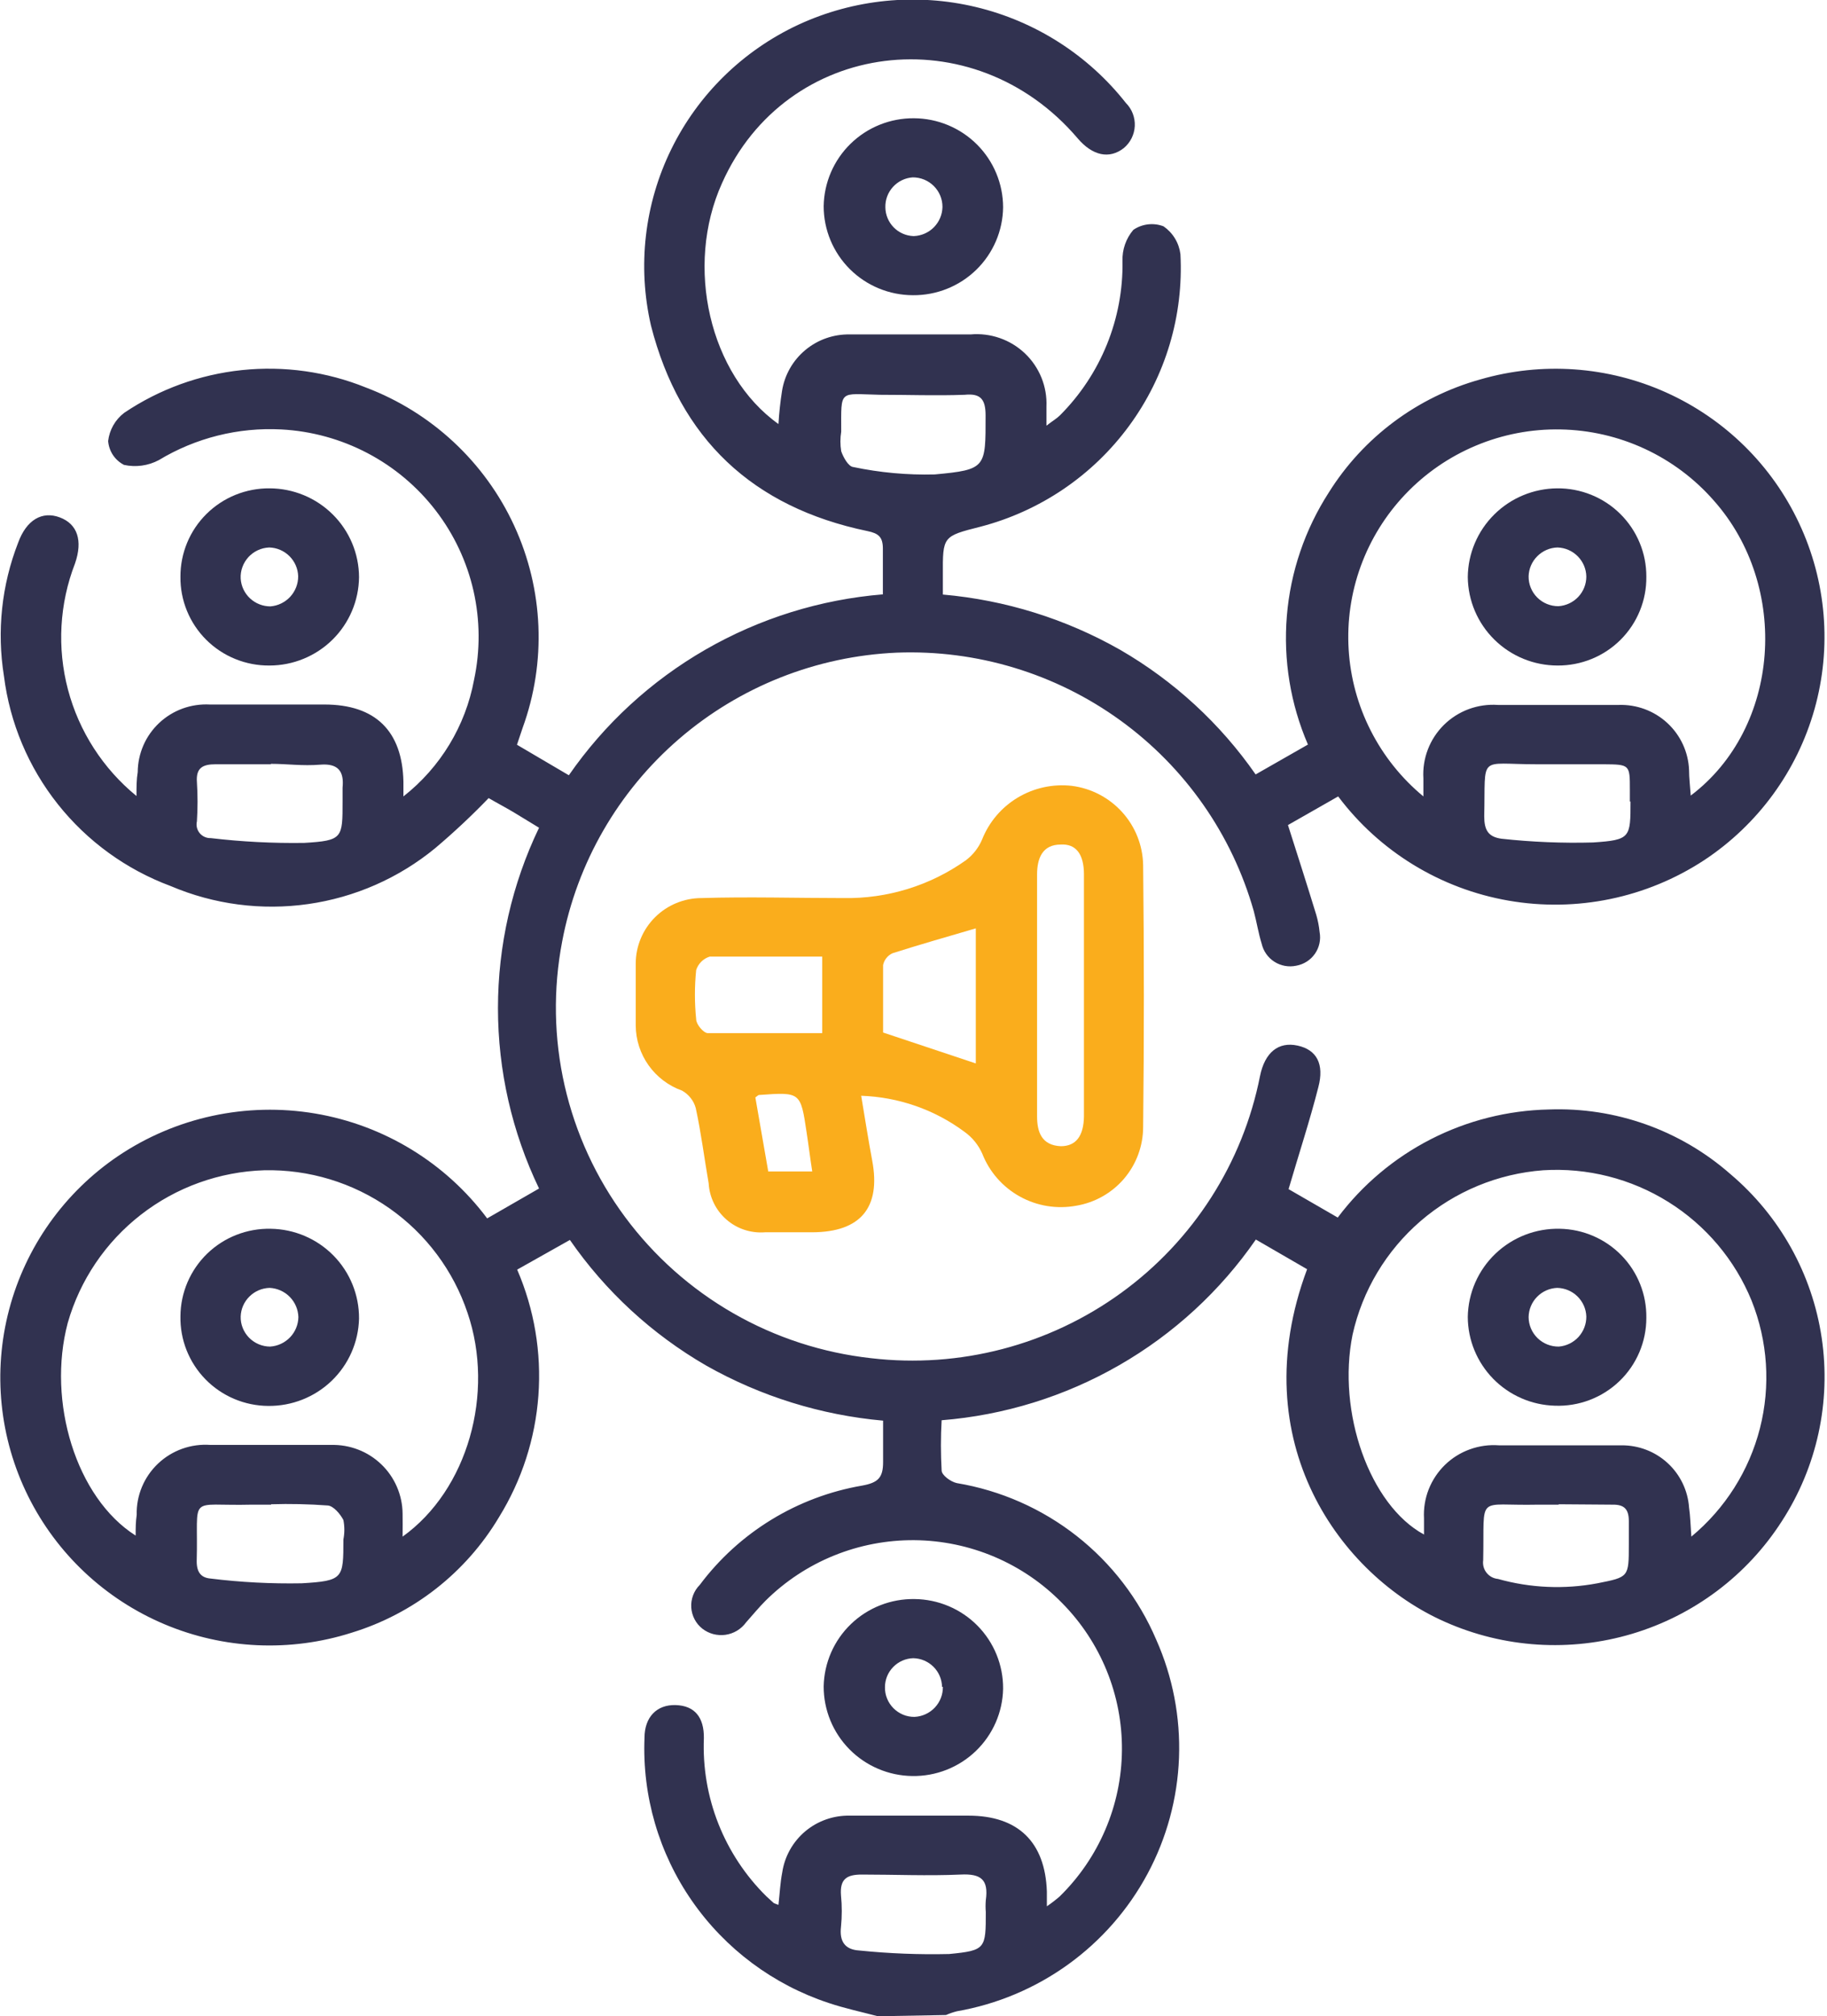 <svg xmlns="http://www.w3.org/2000/svg" fill="none" viewBox="0 0 68 75" height="75" width="68">
<g clip-path="url(#clip0_7_193)">
<path fill="#313250" d="M32.674 75C32.061 74.838 31.441 74.707 30.843 74.506C28.78 73.825 26.996 72.494 25.759 70.715C24.522 68.936 23.901 66.805 23.988 64.644C23.988 63.872 24.445 63.402 25.151 63.425C25.857 63.448 26.206 63.88 26.198 64.652C26.154 65.74 26.337 66.826 26.738 67.84C27.139 68.853 27.747 69.773 28.525 70.54L28.796 70.787C28.854 70.814 28.913 70.837 28.974 70.856C29.021 70.447 29.037 70.046 29.114 69.652C29.203 69.055 29.508 68.51 29.972 68.12C30.436 67.731 31.028 67.524 31.635 67.538C33.108 67.538 34.582 67.538 36.047 67.538C37.893 67.538 38.901 68.518 38.964 70.362C38.964 70.509 38.964 70.655 38.964 70.91C39.128 70.798 39.286 70.677 39.437 70.547C40.164 69.837 40.743 68.99 41.141 68.057C41.54 67.124 41.749 66.121 41.758 65.107C41.767 64.093 41.574 63.087 41.192 62.147C40.809 61.207 40.245 60.351 39.53 59.628C38.815 58.896 37.961 58.313 37.018 57.912C36.074 57.511 35.061 57.3 34.035 57.291C33.009 57.283 31.992 57.477 31.042 57.862C30.092 58.247 29.229 58.816 28.501 59.535C28.245 59.79 28.013 60.076 27.765 60.353C27.675 60.477 27.561 60.58 27.431 60.659C27.3 60.737 27.155 60.789 27.003 60.811C26.852 60.832 26.698 60.823 26.55 60.785C26.403 60.746 26.265 60.678 26.144 60.585C26.022 60.489 25.923 60.37 25.851 60.233C25.78 60.097 25.738 59.947 25.728 59.793C25.719 59.639 25.742 59.486 25.796 59.342C25.85 59.197 25.934 59.066 26.043 58.957C27.509 56.998 29.674 55.675 32.092 55.26C32.682 55.152 32.868 54.967 32.868 54.388C32.868 53.81 32.868 53.416 32.868 52.845C30.554 52.638 28.312 51.941 26.291 50.8C24.271 49.634 22.536 48.037 21.211 46.123L19.249 47.227C19.886 48.703 20.157 50.31 20.039 51.912C19.922 53.514 19.419 55.065 18.574 56.433C17.346 58.494 15.392 60.026 13.091 60.732C10.805 61.461 8.332 61.35 6.122 60.418C3.911 59.486 2.11 57.795 1.047 55.654C-0.023 53.499 -0.274 51.032 0.341 48.708C0.955 46.383 2.393 44.358 4.39 43.006C6.539 41.557 9.168 40.989 11.728 41.42C14.288 41.851 16.582 43.249 18.132 45.321L20.063 44.21C19.056 42.115 18.534 39.822 18.534 37.5C18.534 35.178 19.056 32.885 20.063 30.79L19.125 30.219C18.815 30.034 18.489 29.864 18.187 29.687C17.555 30.343 16.89 30.966 16.193 31.554C14.84 32.664 13.206 33.382 11.47 33.629C9.735 33.877 7.964 33.645 6.352 32.959C4.699 32.345 3.248 31.293 2.154 29.916C1.06 28.539 0.366 26.891 0.147 25.149C-0.122 23.478 0.06 21.765 0.675 20.187C0.985 19.338 1.567 18.999 2.226 19.246C2.885 19.493 3.087 20.11 2.792 20.959C2.211 22.457 2.12 24.099 2.53 25.652C2.941 27.205 3.833 28.59 5.08 29.61C5.08 29.262 5.08 28.992 5.126 28.722C5.128 28.379 5.2 28.04 5.337 27.725C5.474 27.41 5.675 27.127 5.926 26.891C6.177 26.656 6.473 26.474 6.797 26.356C7.121 26.239 7.465 26.188 7.81 26.206H12.075C13.975 26.206 14.976 27.194 15.015 29.077V29.625C16.391 28.545 17.326 27.003 17.644 25.288C17.877 24.197 17.87 23.069 17.624 21.981C17.377 20.893 16.896 19.871 16.214 18.986C15.532 18.101 14.666 17.373 13.674 16.853C12.682 16.333 11.589 16.033 10.47 15.974C8.869 15.89 7.28 16.288 5.91 17.116C5.513 17.326 5.054 17.389 4.615 17.293C4.449 17.207 4.307 17.081 4.204 16.926C4.101 16.77 4.04 16.592 4.025 16.406C4.049 16.2 4.114 16.001 4.216 15.821C4.319 15.64 4.457 15.483 4.622 15.357C5.929 14.477 7.433 13.931 9.002 13.767C10.571 13.602 12.157 13.825 13.619 14.415C16.066 15.342 18.049 17.19 19.14 19.559C20.231 21.928 20.343 24.628 19.451 27.078L19.241 27.703L21.172 28.838C22.498 26.925 24.234 25.329 26.256 24.165C28.277 23.002 30.533 22.299 32.86 22.109C32.86 21.522 32.86 20.967 32.86 20.411C32.86 19.971 32.697 19.84 32.286 19.755C28.013 18.868 25.306 16.321 24.228 12.108C23.72 9.899 23.987 7.584 24.986 5.548C25.985 3.511 27.656 1.878 29.719 0.918C31.782 -0.035 34.108 -0.267 36.32 0.261C38.532 0.789 40.5 2.046 41.903 3.828C42.015 3.94 42.103 4.074 42.16 4.222C42.217 4.369 42.243 4.527 42.236 4.686C42.229 4.844 42.188 4.999 42.118 5.141C42.047 5.283 41.947 5.408 41.825 5.51C41.29 5.927 40.662 5.795 40.111 5.147C36.234 0.594 29.254 1.466 26.873 6.814C25.477 9.901 26.4 13.937 28.974 15.773C28.998 15.362 29.042 14.953 29.106 14.546C29.2 13.95 29.508 13.408 29.973 13.021C30.438 12.633 31.028 12.427 31.635 12.44H36.125C36.493 12.407 36.864 12.454 37.213 12.576C37.562 12.697 37.88 12.892 38.148 13.146C38.415 13.4 38.624 13.708 38.763 14.05C38.901 14.391 38.964 14.758 38.948 15.125C38.948 15.318 38.948 15.511 38.948 15.835C39.173 15.658 39.328 15.573 39.452 15.449C40.205 14.695 40.799 13.799 41.199 12.813C41.599 11.826 41.796 10.771 41.779 9.708C41.764 9.286 41.908 8.873 42.182 8.55C42.344 8.439 42.532 8.369 42.728 8.346C42.924 8.323 43.123 8.348 43.307 8.419C43.478 8.538 43.623 8.691 43.731 8.869C43.84 9.048 43.909 9.247 43.935 9.453C44.056 11.738 43.382 13.994 42.025 15.841C40.669 17.689 38.714 19.014 36.489 19.593C35.086 19.948 35.086 19.948 35.093 21.399C35.093 21.615 35.093 21.831 35.093 22.116C37.42 22.32 39.674 23.023 41.701 24.177C43.7 25.335 45.418 26.915 46.734 28.807L48.681 27.696C48.03 26.189 47.761 24.546 47.896 22.912C48.031 21.277 48.567 19.701 49.457 18.32C50.742 16.266 52.754 14.766 55.095 14.114C57.389 13.449 59.846 13.622 62.022 14.603C64.199 15.584 65.951 17.308 66.961 19.462C67.979 21.625 68.183 24.08 67.535 26.38C66.887 28.68 65.431 30.672 63.432 31.994C61.285 33.403 58.679 33.942 56.146 33.501C53.613 33.061 51.345 31.674 49.806 29.625L47.937 30.69C48.309 31.855 48.658 32.943 48.991 34.031C49.052 34.241 49.094 34.455 49.115 34.672C49.141 34.811 49.139 34.953 49.109 35.091C49.08 35.229 49.023 35.36 48.942 35.476C48.861 35.593 48.758 35.692 48.639 35.768C48.52 35.844 48.386 35.897 48.247 35.922C47.967 35.982 47.675 35.929 47.434 35.776C47.193 35.623 47.023 35.382 46.959 35.104C46.835 34.703 46.781 34.332 46.665 33.892C45.856 31.039 44.106 28.539 41.696 26.795C39.286 25.051 36.357 24.164 33.38 24.277C30.39 24.407 27.532 25.539 25.271 27.489C23.01 29.439 21.478 32.093 20.924 35.019C20.583 36.797 20.614 38.625 21.017 40.39C21.421 42.155 22.186 43.818 23.267 45.274C24.347 46.73 25.718 47.948 27.294 48.851C28.871 49.755 30.618 50.323 32.426 50.522C35.723 50.907 39.044 50.04 41.727 48.094C44.41 46.149 46.256 43.268 46.897 40.027C47.076 39.148 47.58 38.739 48.293 38.893C49.007 39.047 49.294 39.58 49.069 40.436C48.751 41.686 48.348 42.906 47.96 44.233L49.79 45.29C50.707 44.071 51.891 43.075 53.252 42.378C54.613 41.681 56.116 41.303 57.646 41.27C60.124 41.179 62.542 42.038 64.401 43.67C66.242 45.225 67.451 47.393 67.803 49.77C68.155 52.147 67.627 54.57 66.317 56.588C65.025 58.601 63.049 60.086 60.749 60.773C58.449 61.46 55.977 61.303 53.784 60.33C49.907 58.625 46.246 53.64 48.65 47.212L46.742 46.108C45.417 48.023 43.68 49.62 41.657 50.782C39.634 51.945 37.376 52.644 35.047 52.83C35.012 53.452 35.012 54.075 35.047 54.697C35.047 54.874 35.388 55.121 35.613 55.168C37.243 55.44 38.777 56.117 40.074 57.135C41.371 58.154 42.389 59.481 43.035 60.994C43.649 62.375 43.938 63.877 43.882 65.386C43.825 66.896 43.425 68.372 42.709 69.704C41.994 71.036 40.983 72.189 39.754 73.074C38.524 73.96 37.108 74.555 35.613 74.815C35.475 74.85 35.34 74.896 35.21 74.954L32.674 75ZM52.978 29.625C52.978 29.332 52.978 29.146 52.978 28.954C52.956 28.587 53.013 28.219 53.145 27.876C53.277 27.532 53.482 27.221 53.744 26.962C54.007 26.704 54.322 26.504 54.669 26.376C55.016 26.249 55.386 26.196 55.754 26.222C57.251 26.222 58.748 26.222 60.245 26.222C60.915 26.199 61.567 26.441 62.058 26.895C62.549 27.349 62.84 27.978 62.866 28.645C62.866 28.938 62.905 29.239 62.928 29.594C66.27 27.071 66.635 21.816 63.781 18.613C63.069 17.802 62.195 17.148 61.214 16.694C60.233 16.239 59.168 15.994 58.086 15.974C57.004 15.953 55.93 16.158 54.933 16.576C53.936 16.993 53.037 17.613 52.295 18.397C51.568 19.164 51.007 20.07 50.646 21.061C50.285 22.052 50.132 23.106 50.196 24.158C50.26 25.21 50.539 26.238 51.018 27.178C51.496 28.118 52.163 28.951 52.978 29.625ZM62.951 57.159C64.208 56.117 65.101 54.707 65.504 53.13C65.906 51.552 65.797 49.889 65.192 48.377C64.572 46.863 63.49 45.581 62.099 44.712C60.707 43.842 59.077 43.429 57.437 43.531C55.751 43.657 54.15 44.32 52.871 45.422C51.593 46.525 50.706 48.007 50.341 49.65C49.759 52.529 50.977 55.986 53.001 57.081V56.48C52.981 56.112 53.04 55.745 53.174 55.403C53.309 55.06 53.515 54.75 53.779 54.492C54.043 54.235 54.359 54.037 54.707 53.912C55.054 53.786 55.424 53.735 55.793 53.763C57.344 53.763 58.833 53.763 60.353 53.763C60.99 53.758 61.604 53.994 62.071 54.425C62.538 54.855 62.822 55.447 62.866 56.078C62.912 56.387 62.92 56.727 62.951 57.159ZM14.984 57.159C17.411 55.422 18.419 51.819 17.403 48.84C16.877 47.267 15.858 45.902 14.496 44.947C13.134 43.992 11.5 43.495 9.834 43.531C8.167 43.584 6.56 44.162 5.246 45.183C3.931 46.204 2.977 47.614 2.521 49.21C1.745 52.135 2.831 55.716 5.049 57.12C5.049 56.85 5.049 56.618 5.088 56.348C5.079 55.993 5.145 55.64 5.282 55.312C5.419 54.984 5.623 54.688 5.882 54.443C6.14 54.198 6.447 54.01 6.783 53.89C7.119 53.77 7.477 53.722 7.833 53.748H12.323C12.668 53.739 13.01 53.798 13.331 53.922C13.652 54.045 13.944 54.232 14.192 54.47C14.44 54.707 14.637 54.992 14.773 55.307C14.909 55.621 14.981 55.96 14.984 56.302C14.991 56.565 14.984 56.804 14.984 57.143V57.159ZM10.082 28.429C9.4 28.429 8.709 28.429 8.027 28.429C7.546 28.429 7.29 28.56 7.329 29.093C7.36 29.578 7.36 30.065 7.329 30.551C7.311 30.628 7.311 30.707 7.329 30.784C7.347 30.86 7.383 30.931 7.433 30.992C7.483 31.052 7.547 31.1 7.619 31.132C7.691 31.164 7.77 31.179 7.849 31.176C9.001 31.312 10.162 31.371 11.323 31.354C12.758 31.269 12.75 31.176 12.75 29.81C12.75 29.64 12.75 29.471 12.75 29.301C12.812 28.691 12.587 28.39 11.92 28.444C11.253 28.498 10.695 28.413 10.082 28.413V28.429ZM60.663 29.826V29.386C60.663 28.437 60.663 28.437 59.678 28.429C58.841 28.429 58.011 28.429 57.181 28.429C54.994 28.429 55.297 28.043 55.242 30.358C55.242 30.867 55.382 31.13 55.886 31.199C57.016 31.322 58.154 31.369 59.291 31.338C60.687 31.245 60.687 31.161 60.687 29.81L60.663 29.826ZM10.09 55.97H9.361C6.933 56.032 7.391 55.53 7.321 58.077C7.321 58.486 7.484 58.687 7.833 58.718C8.96 58.857 10.095 58.916 11.23 58.895C12.781 58.802 12.781 58.718 12.781 57.267C12.828 57.027 12.828 56.781 12.781 56.541C12.665 56.318 12.416 56.024 12.207 56.001C11.503 55.949 10.796 55.933 10.09 55.955V55.97ZM58.011 55.97H57.235C54.909 56.024 55.258 55.53 55.203 58.038C55.191 58.12 55.197 58.204 55.218 58.284C55.24 58.364 55.277 58.438 55.329 58.503C55.38 58.568 55.445 58.622 55.518 58.662C55.591 58.701 55.671 58.725 55.754 58.733C56.958 59.071 58.224 59.127 59.453 58.895C60.624 58.663 60.624 58.671 60.624 57.452C60.624 57.166 60.624 56.873 60.624 56.58C60.624 56.148 60.462 55.962 60.02 55.97C59.376 55.97 58.693 55.955 58.011 55.955V55.97ZM31.309 16.059C31.27 16.299 31.27 16.544 31.309 16.784C31.386 17.008 31.573 17.348 31.751 17.371C32.75 17.581 33.77 17.674 34.791 17.648C36.714 17.471 36.683 17.394 36.683 15.457C36.683 14.87 36.513 14.623 35.908 14.685C34.861 14.724 33.806 14.685 32.751 14.685C31.216 14.654 31.309 14.461 31.309 16.043V16.059ZM36.691 71.126C36.679 70.98 36.679 70.833 36.691 70.686C36.8 69.915 36.513 69.691 35.753 69.729C34.535 69.783 33.302 69.729 32.077 69.729C31.518 69.729 31.255 69.891 31.301 70.501C31.34 70.891 31.34 71.284 31.301 71.674C31.239 72.207 31.441 72.523 31.984 72.554C33.094 72.667 34.21 72.711 35.326 72.685C36.691 72.554 36.691 72.484 36.691 71.111V71.126Z"></path>
<path fill="#FAAD1C" d="M32.053 40.76C32.193 41.602 32.317 42.389 32.464 43.176C32.79 44.92 32.03 45.83 30.239 45.838H28.478C28.219 45.859 27.959 45.828 27.712 45.748C27.465 45.667 27.237 45.538 27.041 45.368C26.846 45.199 26.686 44.992 26.572 44.76C26.457 44.527 26.391 44.275 26.376 44.017C26.213 43.083 26.097 42.142 25.895 41.216C25.857 41.079 25.793 40.952 25.705 40.841C25.617 40.73 25.508 40.637 25.384 40.568C24.883 40.389 24.449 40.061 24.141 39.629C23.833 39.197 23.666 38.682 23.662 38.152C23.662 37.38 23.662 36.609 23.662 35.837C23.664 35.193 23.922 34.576 24.38 34.12C24.837 33.665 25.458 33.408 26.105 33.406C27.865 33.352 29.634 33.406 31.394 33.406C33.024 33.435 34.619 32.943 35.947 32.002C36.213 31.802 36.422 31.536 36.552 31.23C36.81 30.579 37.276 30.03 37.879 29.669C38.481 29.308 39.187 29.154 39.886 29.231C40.612 29.322 41.28 29.67 41.769 30.212C42.258 30.753 42.534 31.452 42.547 32.179C42.583 35.431 42.583 38.677 42.547 41.918C42.547 42.621 42.297 43.301 41.842 43.838C41.386 44.375 40.754 44.733 40.057 44.85C39.339 44.983 38.596 44.862 37.958 44.508C37.319 44.155 36.825 43.591 36.559 42.913C36.416 42.59 36.189 42.31 35.9 42.103C34.786 41.275 33.443 40.807 32.053 40.76ZM40.344 36.987V32.526C40.344 31.755 40.034 31.384 39.483 31.415C38.793 31.415 38.599 31.932 38.599 32.534V41.524C38.599 42.119 38.777 42.605 39.483 42.636C40.041 42.636 40.336 42.265 40.344 41.517V36.987ZM36.319 39.557V34.533C35.264 34.842 34.233 35.135 33.217 35.459C33.128 35.5 33.05 35.561 32.99 35.638C32.929 35.714 32.888 35.803 32.868 35.899C32.868 36.748 32.868 37.596 32.868 38.407L36.319 39.557ZM30.603 35.583C29.153 35.583 27.78 35.583 26.415 35.583C26.297 35.62 26.189 35.685 26.102 35.772C26.014 35.859 25.949 35.966 25.911 36.084C25.849 36.692 25.849 37.305 25.911 37.913C25.911 38.106 26.183 38.422 26.338 38.43C27.749 38.43 29.161 38.43 30.603 38.43V35.583ZM30.231 43.577C30.145 43.022 30.091 42.566 30.021 42.119C29.797 40.621 29.797 40.621 28.261 40.73C28.214 40.73 28.183 40.776 28.114 40.822L28.594 43.577H30.231Z"></path>
<path fill="#313250" d="M34.016 4.399C34.896 4.403 35.739 4.753 36.361 5.373C36.983 5.993 37.333 6.833 37.335 7.709C37.325 8.586 36.965 9.423 36.336 10.036C35.706 10.649 34.858 10.989 33.977 10.981C33.096 10.979 32.251 10.629 31.629 10.009C31.007 9.388 30.657 8.547 30.657 7.671C30.67 6.794 31.03 5.959 31.659 5.346C32.288 4.733 33.135 4.392 34.016 4.399ZM34.016 8.782C34.297 8.77 34.564 8.652 34.762 8.451C34.959 8.25 35.072 7.982 35.078 7.701C35.079 7.556 35.051 7.412 34.996 7.278C34.94 7.144 34.859 7.021 34.755 6.919C34.652 6.816 34.53 6.735 34.395 6.68C34.26 6.625 34.115 6.597 33.969 6.598C33.687 6.618 33.424 6.745 33.235 6.954C33.045 7.162 32.944 7.436 32.953 7.717C32.957 7.994 33.068 8.259 33.263 8.458C33.457 8.656 33.721 8.772 34 8.782H34.016Z"></path>
<path fill="#313250" d="M33.953 66.064C33.074 66.052 32.234 65.695 31.617 65.071C31 64.447 30.655 63.606 30.657 62.73C30.674 61.853 31.039 61.019 31.673 60.41C32.307 59.801 33.158 59.467 34.039 59.481C34.92 59.49 35.762 59.845 36.38 60.47C36.998 61.095 37.341 61.938 37.335 62.815C37.319 63.692 36.953 64.526 36.319 65.135C35.685 65.744 34.835 66.078 33.953 66.064ZM35.062 62.746C35.057 62.465 34.942 62.198 34.742 61.999C34.543 61.801 34.274 61.687 33.992 61.681C33.71 61.689 33.441 61.806 33.245 62.008C33.047 62.21 32.937 62.48 32.938 62.761C32.935 62.906 32.962 63.05 33.017 63.184C33.072 63.318 33.152 63.44 33.255 63.543C33.358 63.646 33.48 63.727 33.614 63.783C33.749 63.838 33.893 63.866 34.039 63.864C34.326 63.85 34.597 63.726 34.794 63.517C34.99 63.309 35.098 63.032 35.093 62.746H35.062Z"></path>
<path fill="#313250" d="M10.028 24.756C9.591 24.76 9.158 24.677 8.754 24.512C8.35 24.348 7.983 24.105 7.674 23.797C7.366 23.489 7.122 23.124 6.958 22.721C6.793 22.319 6.711 21.887 6.716 21.453C6.714 21.019 6.799 20.59 6.965 20.189C7.131 19.788 7.376 19.424 7.685 19.118C7.994 18.812 8.36 18.571 8.764 18.407C9.168 18.244 9.6 18.161 10.036 18.165C10.916 18.168 11.76 18.516 12.383 19.135C13.007 19.753 13.359 20.592 13.363 21.468C13.354 22.343 12.999 23.179 12.375 23.795C11.751 24.41 10.907 24.756 10.028 24.756ZM11.098 21.437C11.09 21.155 10.974 20.887 10.774 20.688C10.573 20.488 10.303 20.372 10.02 20.365C9.874 20.371 9.73 20.405 9.597 20.467C9.464 20.528 9.345 20.616 9.246 20.723C9.148 20.831 9.071 20.957 9.022 21.094C8.972 21.231 8.95 21.377 8.958 21.522C8.975 21.803 9.1 22.066 9.306 22.258C9.512 22.45 9.784 22.557 10.067 22.556C10.348 22.533 10.611 22.405 10.802 22.198C10.993 21.99 11.099 21.719 11.098 21.437Z"></path>
<path fill="#313250" d="M57.957 18.165C58.392 18.161 58.825 18.244 59.228 18.407C59.632 18.571 59.999 18.812 60.307 19.118C60.616 19.424 60.861 19.788 61.027 20.189C61.194 20.59 61.278 21.019 61.276 21.453C61.281 21.887 61.199 22.317 61.035 22.719C60.871 23.121 60.628 23.487 60.321 23.794C60.013 24.102 59.647 24.345 59.244 24.51C58.84 24.675 58.408 24.759 57.972 24.756C57.092 24.756 56.248 24.411 55.622 23.795C54.996 23.18 54.64 22.344 54.63 21.468C54.638 20.593 54.991 19.757 55.614 19.139C56.236 18.521 57.078 18.172 57.957 18.165ZM59.042 21.445C59.037 21.163 58.922 20.894 58.723 20.693C58.524 20.492 58.256 20.375 57.972 20.365C57.689 20.372 57.419 20.488 57.219 20.688C57.018 20.887 56.902 21.155 56.894 21.437C56.892 21.583 56.919 21.728 56.974 21.863C57.029 21.998 57.111 22.122 57.214 22.225C57.317 22.328 57.44 22.41 57.576 22.466C57.711 22.521 57.857 22.55 58.003 22.549C58.285 22.531 58.55 22.407 58.743 22.202C58.936 21.997 59.043 21.726 59.042 21.445Z"></path>
<path fill="#313250" d="M58.057 45.707C58.925 45.723 59.751 46.081 60.354 46.701C60.957 47.321 61.288 48.154 61.276 49.017C61.277 49.457 61.189 49.893 61.017 50.298C60.845 50.703 60.593 51.07 60.275 51.375C59.956 51.681 59.58 51.919 59.167 52.076C58.754 52.233 58.313 52.306 57.871 52.289C57.006 52.265 56.184 51.907 55.579 51.291C54.974 50.674 54.633 49.848 54.63 48.986C54.637 48.547 54.731 48.113 54.907 47.709C55.084 47.306 55.339 46.941 55.657 46.637C55.976 46.332 56.352 46.093 56.764 45.933C57.176 45.773 57.616 45.697 58.057 45.707ZM59.042 48.971C59.033 48.689 58.914 48.422 58.713 48.224C58.511 48.025 58.24 47.912 57.957 47.906C57.673 47.918 57.405 48.037 57.208 48.24C57.01 48.442 56.898 48.712 56.894 48.994C56.895 49.14 56.925 49.284 56.982 49.418C57.039 49.552 57.123 49.673 57.227 49.775C57.332 49.877 57.456 49.957 57.591 50.011C57.727 50.065 57.872 50.092 58.019 50.09C58.3 50.067 58.562 49.938 58.752 49.731C58.941 49.523 59.045 49.252 59.042 48.971Z"></path>
<path fill="#313250" d="M9.981 52.297C9.545 52.294 9.115 52.205 8.714 52.035C8.313 51.865 7.95 51.617 7.646 51.306C7.342 50.995 7.104 50.627 6.944 50.224C6.784 49.82 6.707 49.389 6.716 48.956C6.719 48.522 6.809 48.093 6.98 47.694C7.151 47.296 7.4 46.934 7.712 46.632C8.025 46.33 8.394 46.092 8.8 45.934C9.205 45.775 9.639 45.698 10.074 45.707C10.955 45.719 11.795 46.077 12.411 46.703C13.027 47.329 13.369 48.172 13.363 49.048C13.342 49.924 12.976 50.756 12.343 51.364C11.71 51.972 10.861 52.307 9.981 52.297ZM11.106 48.994C11.098 48.712 10.984 48.443 10.785 48.241C10.587 48.039 10.319 47.92 10.036 47.906C9.753 47.914 9.485 48.028 9.285 48.226C9.084 48.424 8.967 48.691 8.958 48.971C8.954 49.116 8.98 49.261 9.034 49.396C9.087 49.531 9.167 49.654 9.269 49.758C9.371 49.862 9.492 49.945 9.627 50.002C9.761 50.059 9.905 50.089 10.051 50.09C10.333 50.073 10.598 49.95 10.794 49.747C10.989 49.544 11.101 49.275 11.106 48.994Z"></path>
</g>
<defs>
<clipPath id="clip0_7_193">
<rect fill="white" height="75" width="68"></rect>
</clipPath>
</defs>
</svg>

